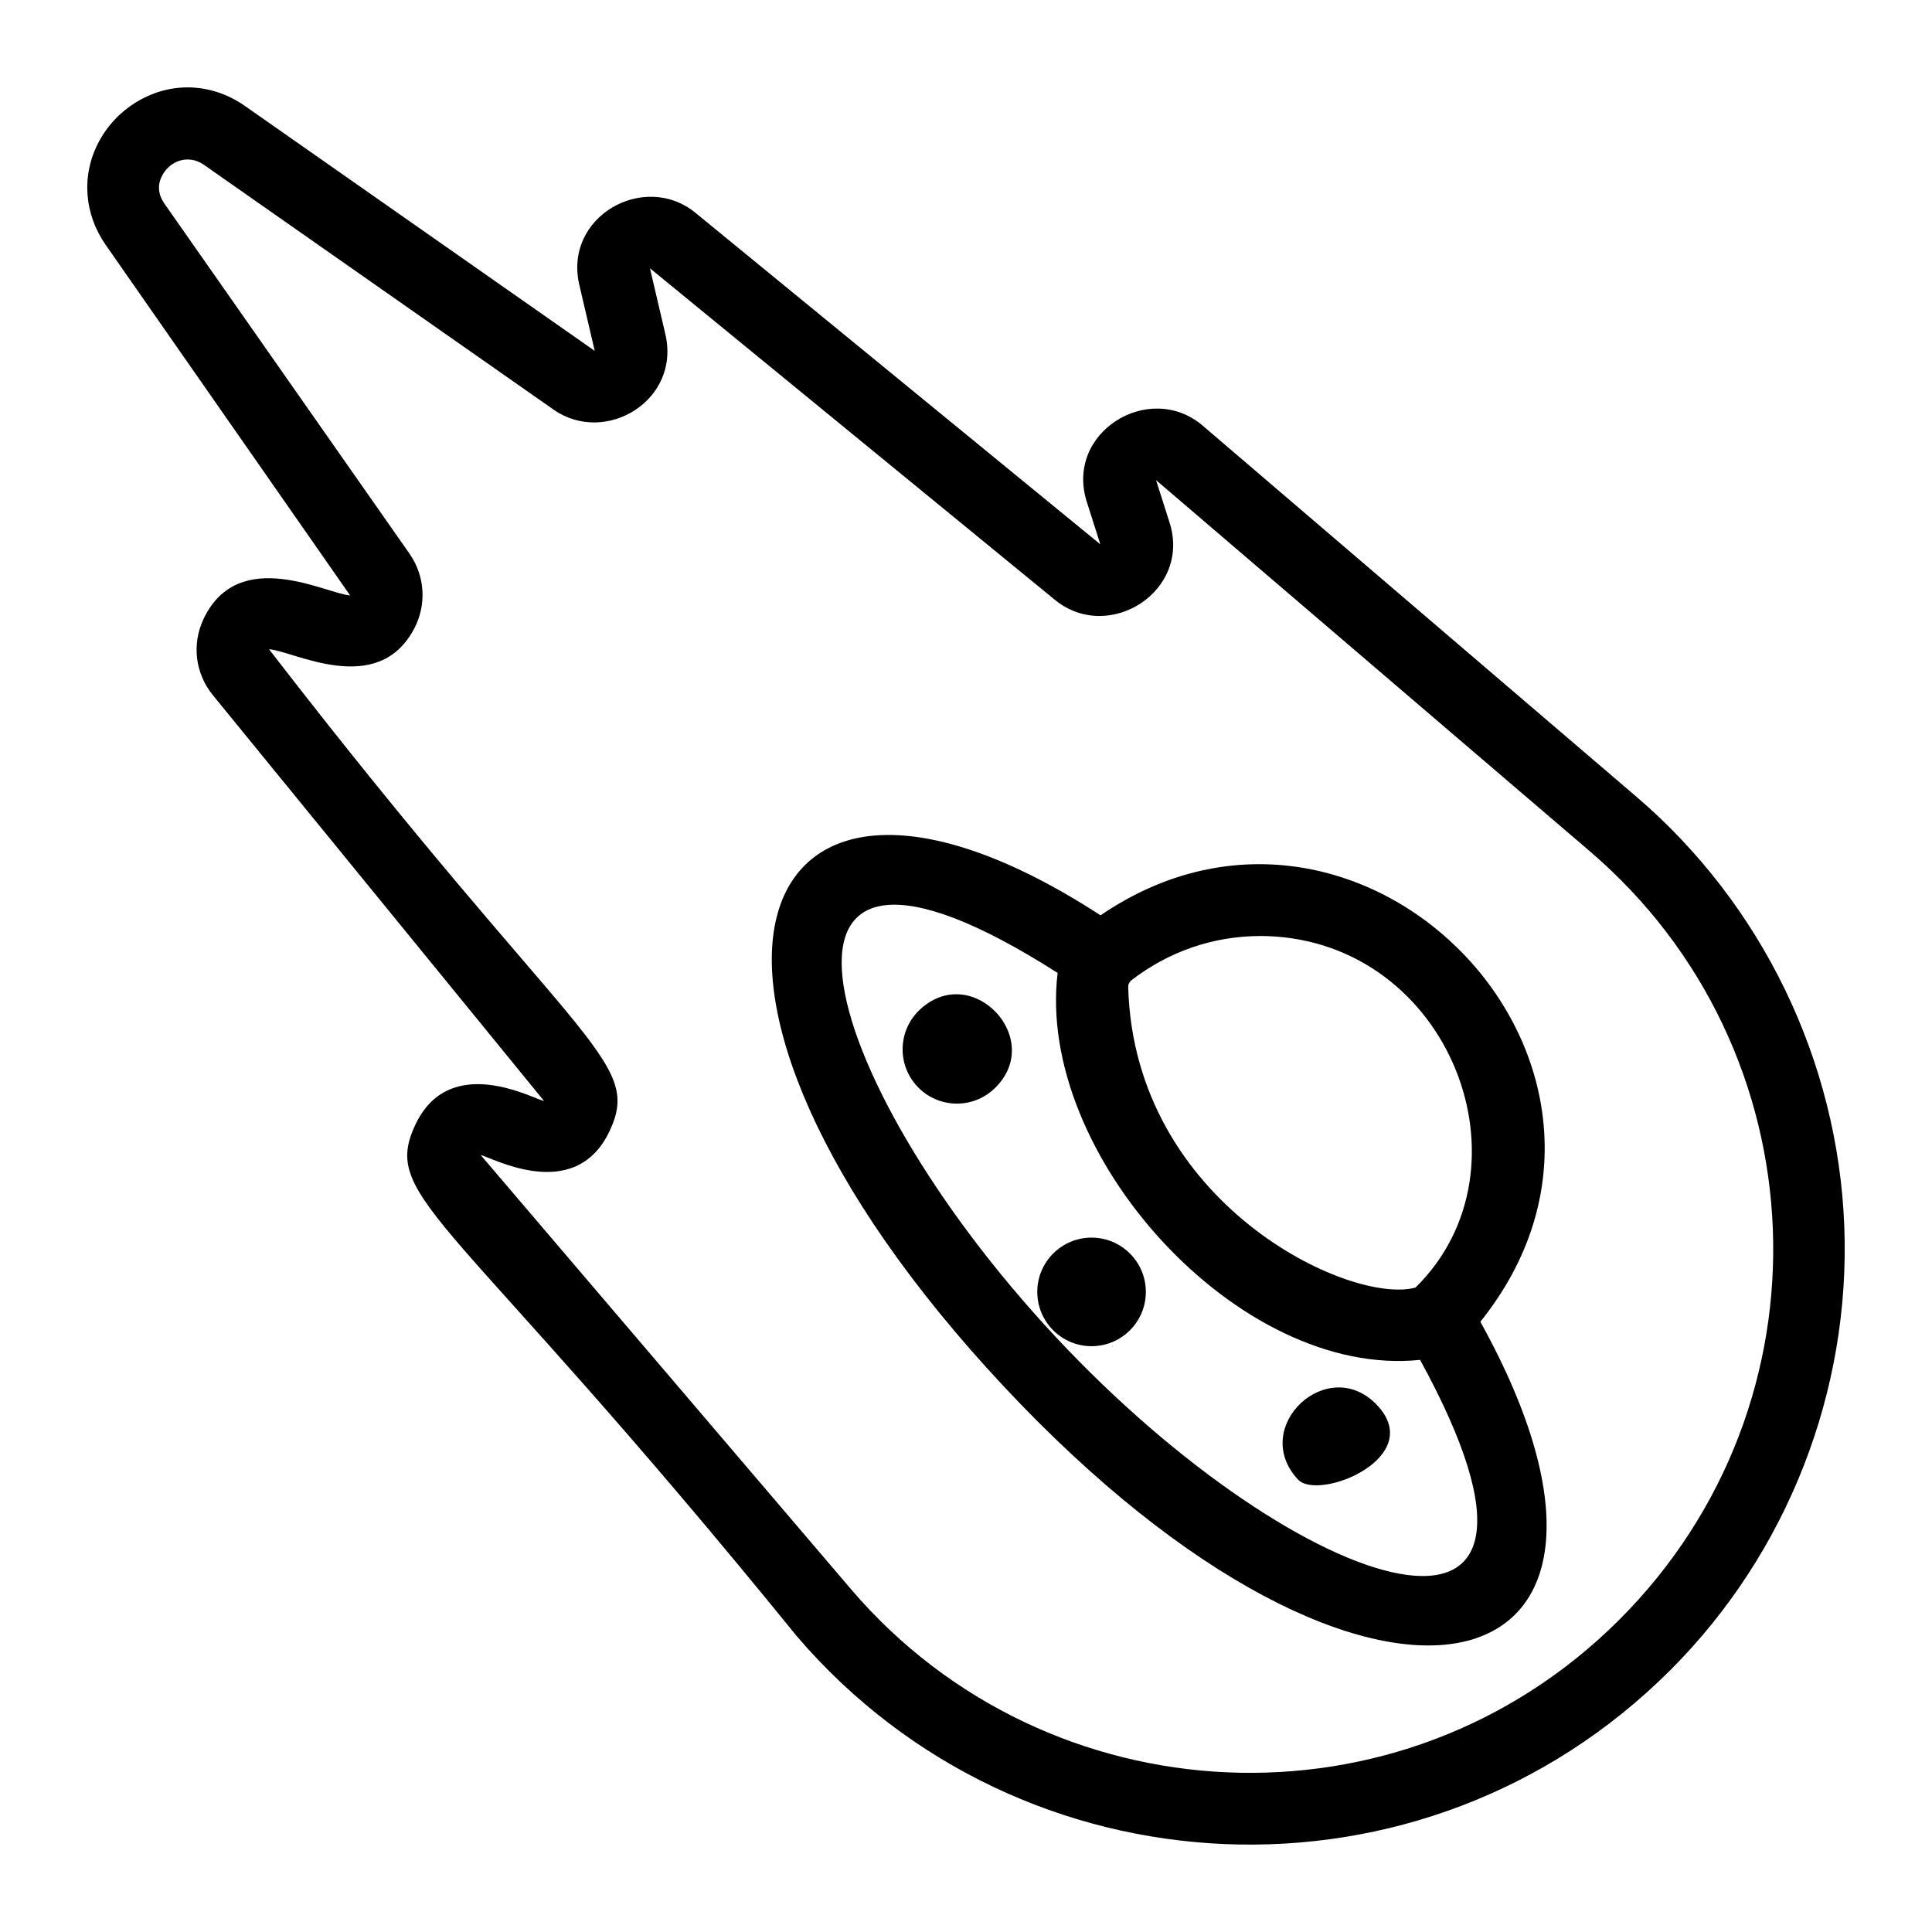 <?xml version="1.0" encoding="UTF-8"?>
<!-- Uploaded to: SVG Repo, www.svgrepo.com, Generator: SVG Repo Mixer Tools -->
<svg fill="#000000" width="800px" height="800px" version="1.1" viewBox="144 144 512 512" xmlns="http://www.w3.org/2000/svg">
 <g>
  <path d="m536.31 494.28c53.828-67.121-30.824-155.39-100.65-107.71-93.984-61.012-125.64 17.918-25.652 124.84 97.758 104.53 181.43 82.387 126.3-17.133zm-92.707-90.324c10.008-7.789 21.938-11.906 34.488-11.906l1.746 0.027c48.465 1.656 71.504 61.496 39.285 93.141-17.344 4.731-74.594-22.238-76.137-79.672-0.023-0.637 0.199-0.984 0.617-1.59zm-19.32-2.117c-5.797 48.133 47.988 107.56 96.051 102.54 49.176 89.719-31.59 63.41-96.441-5.949-65.305-69.824-85.75-151.67 0.391-96.586z"/>
  <path d="m197.95 308.02c-3.184 6.727-2.219 14.492 2.516 20.273l87.695 107.46c-2.16-0.16-25.055-13.375-34.207 6.562-9.078 19.73 10.059 23.062 101.23 135.32 59.41 69.391 165.96 74.48 231.5 8.934 30.969-30.973 47.762-73.848 46.07-117.64-1.699-43.797-21.77-85.27-55.078-113.78l-114.95-98.348c-14.141-12.094-36.988 1.855-30.551 20.711l3.426 10.742-107.32-87.871c-13.535-11.086-35.211 1.043-30.691 19.391l4.019 17.211-92.684-64.895c-4.609-3.227-9.867-4.934-15.203-4.934-9.73 0-19.012 5.742-23.645 14.633-4.547 8.746-3.805 18.906 1.977 27.176l64.73 92.828c-6.113-0.352-29.543-13.359-38.84 6.227zm-10.312-109.96c-1.746-2.488-1.977-5.008-0.688-7.484 2.106-4.043 7.008-5.754 11.086-2.902l92.684 64.895c13.762 9.609 33.91-2.547 29.547-20.266l-4.019-17.203 107.31 87.863c14.328 11.738 36.582-2.473 30.227-20.977l-3.418-10.742 114.95 98.348c61.52 52.664 65.195 146.26 7.852 203.61-57.855 57.844-151.59 52.758-203.54-7.926l-98.215-115.14c2.207 0.168 24.828 13.289 34.113-6.367 9.023-19.059-8.887-22.332-90.23-127.71 6.469 0.414 28.848 13.027 38.523-5.582 3.297-6.328 2.785-13.902-1.316-19.77z"/>
  <path d="m447.66 486.37c0 7.941-6.441 14.383-14.387 14.383-7.945 0-14.383-6.441-14.383-14.383 0-7.945 6.438-14.387 14.383-14.387 7.945 0 14.387 6.441 14.387 14.387"/>
  <path d="m509 516.44c-12.992-13.891-34.02 5.742-21.012 19.652 5.426 5.805 34.02-5.742 21.012-19.652z"/>
  <path d="m387.76 411.58c-5.801 5.426-6.106 14.531-0.68 20.332 5.426 5.801 14.531 6.106 20.332 0.68 13.891-12.992-5.742-34.02-19.652-21.012z"/>
 </g>
</svg>